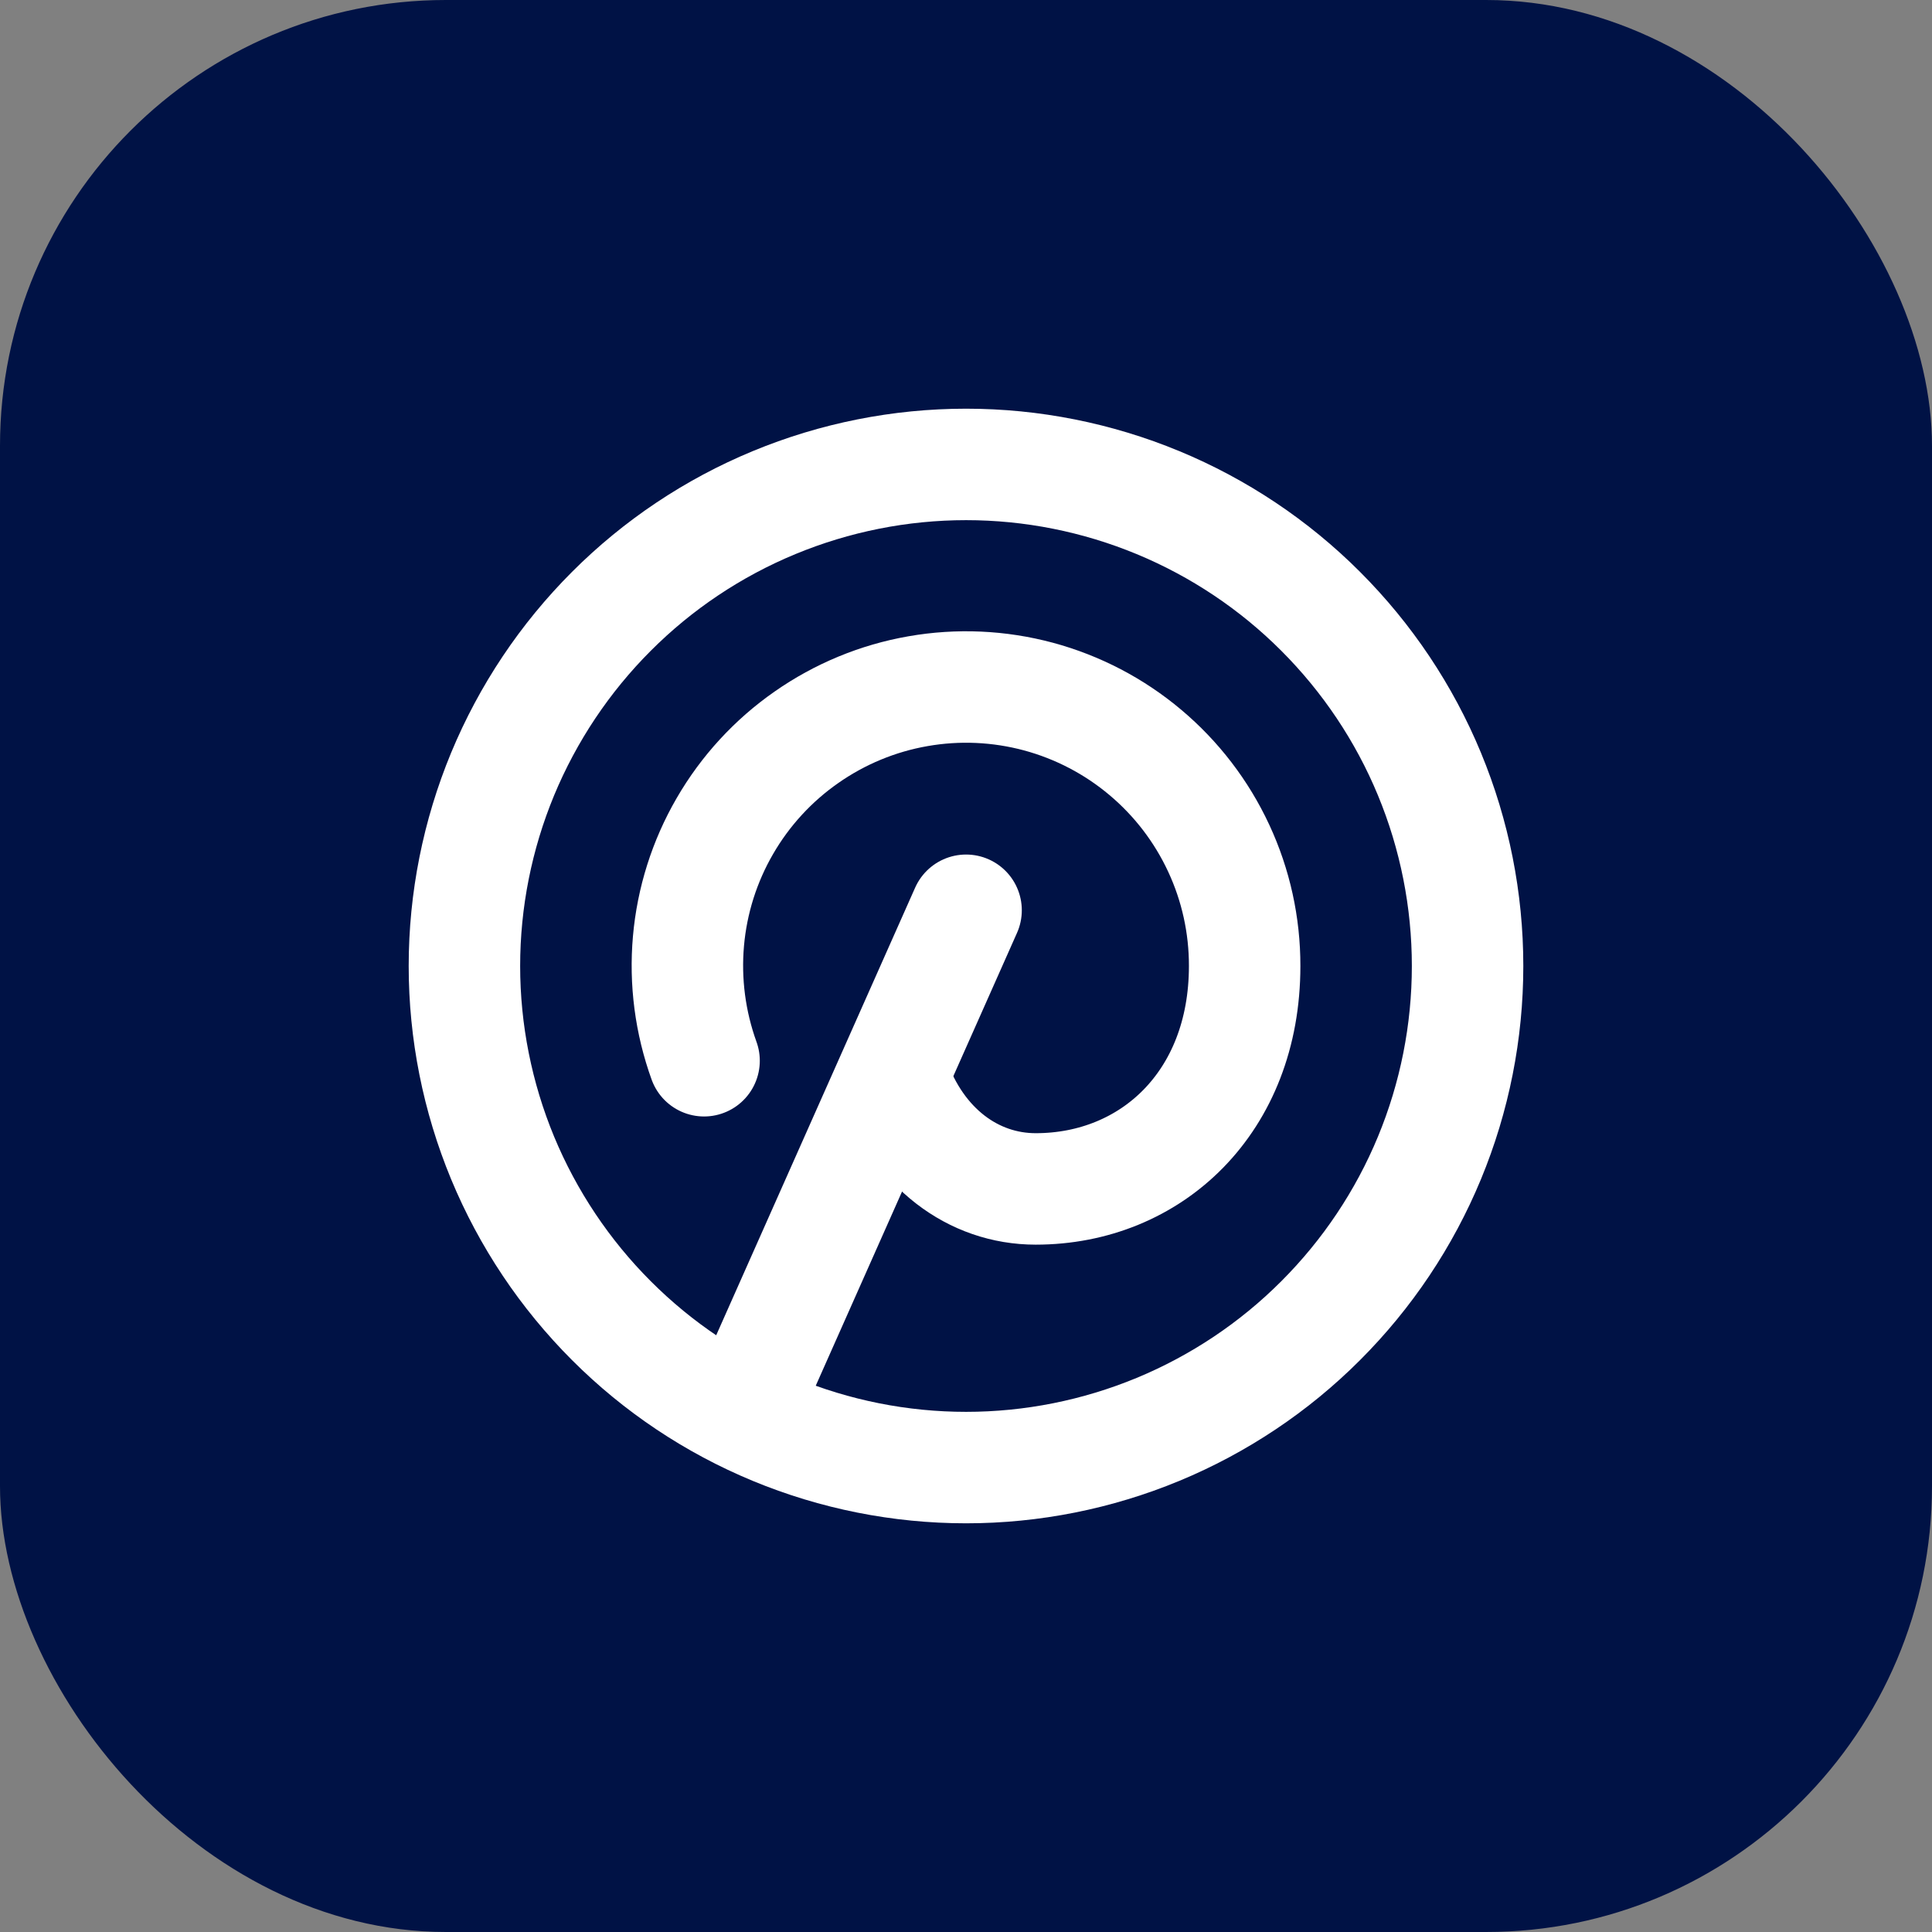 <svg width="26" height="26" viewBox="0 0 26 26" fill="none" xmlns="http://www.w3.org/2000/svg">
    <rect x="0" y="0" width="26" height="26" fill="#808080" stroke="none"/>
    <rect x="0" width="26" height="26" rx="6" fill="#001245"/>
    <path d="M10.001 19L13.001 12.25" stroke="white" stroke-width="1.5" stroke-linecap="round" stroke-linejoin="round"/>
    <path d="M12.025 14.5C12.353 15.447 13.098 16 13.938 16C15.491 16 16.75 14.835 16.75 13C16.751 12.452 16.632 11.911 16.401 11.415C16.17 10.918 15.833 10.478 15.414 10.126C14.995 9.773 14.504 9.517 13.975 9.374C13.446 9.232 12.893 9.207 12.353 9.302C11.814 9.396 11.302 9.608 10.853 9.922C10.404 10.235 10.029 10.643 9.755 11.117C9.48 11.591 9.313 12.12 9.265 12.665C9.217 13.211 9.289 13.76 9.475 14.275" stroke="white" stroke-width="1.5" stroke-linecap="round" stroke-linejoin="round"/>
    <path d="M6.25 13C6.25 13.886 6.425 14.764 6.764 15.583C7.104 16.402 7.601 17.146 8.228 17.773C8.854 18.4 9.598 18.897 10.417 19.236C11.236 19.575 12.114 19.75 13.001 19.75C13.887 19.75 14.765 19.575 15.584 19.236C16.402 18.897 17.147 18.4 17.773 17.773C18.4 17.146 18.898 16.402 19.237 15.583C19.576 14.764 19.75 13.886 19.75 13C19.75 12.114 19.576 11.236 19.237 10.417C18.898 9.598 18.4 8.854 17.773 8.227C17.147 7.6 16.402 7.103 15.584 6.764C14.765 6.425 13.887 6.25 13.001 6.25C12.114 6.25 11.236 6.425 10.417 6.764C9.598 7.103 8.854 7.6 8.228 8.227C7.601 8.854 7.104 9.598 6.764 10.417C6.425 11.236 6.25 12.114 6.25 13Z" stroke="white" stroke-width="1.5" stroke-linecap="round" stroke-linejoin="round"/>
</svg>
